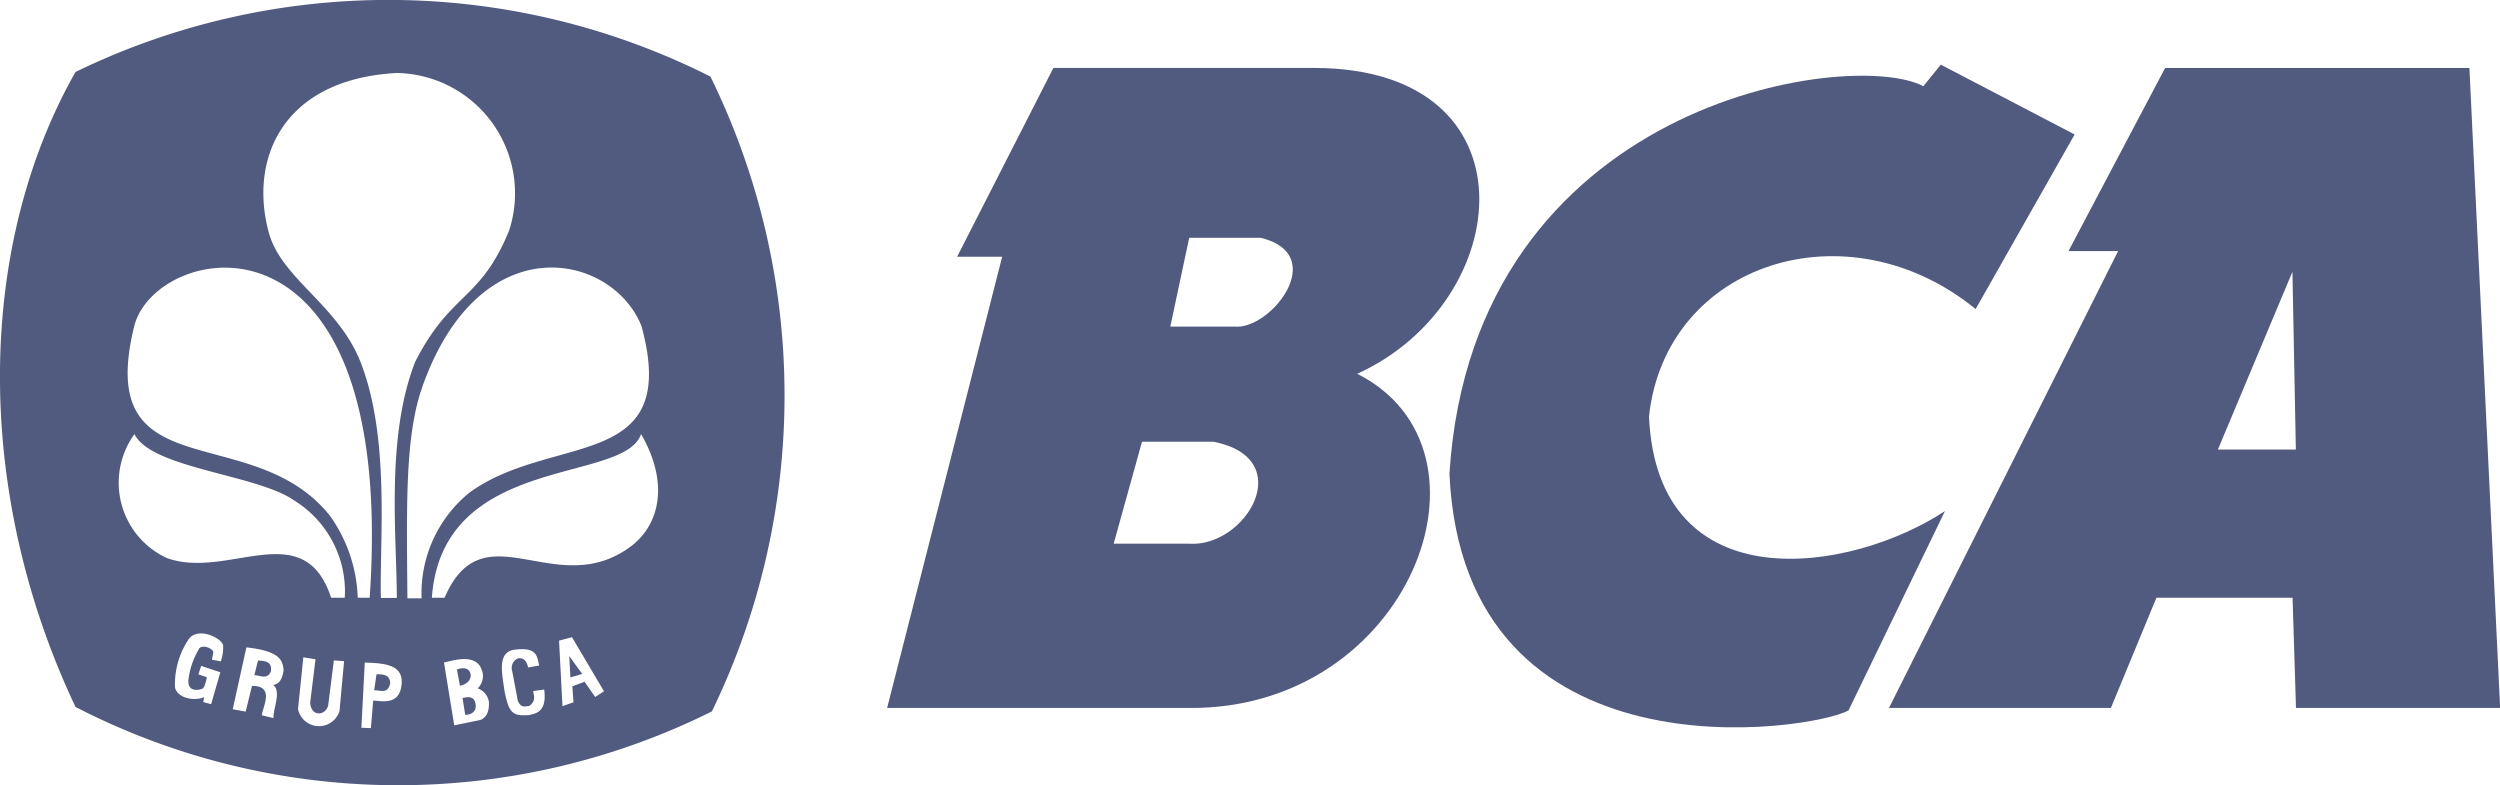 <svg xmlns="http://www.w3.org/2000/svg" width="73.23" height="23" viewBox="0 0 73.23 23">
  <g id="bca-bank-central-asia-logo" transform="translate(-4.444 -2.992)">
    <path id="路径_31" data-name="路径 31" d="M182.1,24.5c4.633-2.1,5.318-8.958-1.272-8.958H173.2l-2.82,5.53H171.7L168.33,34.289h8.848c6.455.055,9.358-7.546,4.922-9.788Zm-4.922,4.977h-2.212l.829-2.986h2.1C180.385,26.99,178.837,29.589,177.178,29.478Zm1.327-6.359h-1.88l.553-2.6h2.1c2.03.5.277,2.71-.774,2.6Z" transform="translate(-137.9 -10.56)" fill="#515a7f"/>
    <path id="路径_32" data-name="路径 32" d="M287.608,22.092l2.9-5.114-3.92-2.045-.511.631c-2.115-1.119-13.188.426-13.882,11.35.414,9.164,10.683,7.515,11.69,6.934l2.824-5.838c-2.766,1.822-8.429,2.7-8.669-2.776C278.534,20.721,283.862,19.035,287.608,22.092Zm14.457-7.062h-8.906l-2.831,5.364h1.454L285.07,33.776h6.5l1.334-3.228h3.988l.1,3.228h5.98l-.9-18.746ZM294.707,26.2,296.888,21l.1,5.206h-2.28Z" transform="translate(-225.294 -10.047)" fill="#515a7f"/>
    <g id="组_14" data-name="组 14" transform="translate(4.444 2.993)">
      <path id="路径_33" data-name="路径 33" d="M60.7,124.81l.346-.1-.379-.524Zm-5.68-.089-.067.469c.172-.017.384.132.469-.2C55.417,124.729,55.22,124.715,55.022,124.72Zm2.756-.011c-.029-.128-.135-.222-.4-.134l.089.48C57.685,125.007,57.8,124.877,57.778,124.709Zm-6.227-.393-.107.426c.171.007.372.146.486-.107C51.938,124.478,51.945,124.321,51.552,124.317Zm5.992,1.1.078.491c.183,0,.35-.105.3-.335S57.692,125.383,57.544,125.412Z" transform="translate(-43.992 -104.969)" fill="#515a7f"/>
      <path id="路径_34" data-name="路径 34" d="M25.253,5.235A20.949,20.949,0,0,0,6.656,5.1c-2.9,5.111-3,12.262,0,18.6a20.615,20.615,0,0,0,18.64.131,21.183,21.183,0,0,0-.044-18.6ZM15.273,20.5l-.35,0a4.385,4.385,0,0,0-.814-2.4c-2.276-2.854-6.928-.705-5.733-5.556C9,10.062,16.087,8.6,15.273,20.5Zm-6.889-4.79c.5,1.011,3.61,1.177,4.691,1.951A3.128,3.128,0,0,1,14.543,20.5h-.4c-.8-2.44-3.03-.508-4.819-1.165A2.43,2.43,0,0,1,8.384,15.706Zm5.672,7.954.167-1.328.3.022-.134,1.462a.629.629,0,0,1-1.216-.056l.156-1.518.357.056-.156,1.272C13.552,23.991,13.974,23.966,14.056,23.66Zm-1.6.363-.343-.083c.04-.284.377-.861-.288-.861l-.185.755-.379-.071.4-1.812c.984.107,1.07.381,1.09.675-.039.228-.1.387-.3.426C12.683,23.26,12.456,23.7,12.453,24.022Zm-2.181-2.029a2.263,2.263,0,0,0-.312.914c-.029.371.327.293.415.249.072-.035.125-.332.125-.332l-.249-.083.083-.249.561.187-.27.935-.228-.062.021-.145c-.28.127-.792.032-.852-.291A2.374,2.374,0,0,1,9.981,21.7c.285-.357.98-.008,1,.208a1.313,1.313,0,0,1-.068.457l-.262-.049s.016-.078.039-.2-.314-.26-.416-.125Zm5.1,1.522-.067.8-.279-.011.1-1.908c.7.014,1.1.111,1.082.6-.042.672-.586.521-.837.513Zm.694-3.014H15.6c-.041-1.653.276-4.675-.592-6.9-.658-1.686-2.323-2.445-2.692-3.807-.584-2.156.41-4.489,3.75-4.669A3.525,3.525,0,0,1,19.359,9.74c-.849,2.081-1.7,1.782-2.756,3.855C15.739,15.817,16.068,18.728,16.067,20.5Zm5.175,3.058-.324.112-.1-1.919.379-.1.937,1.584-.257.167-.313-.446-.357.134.034.469ZM17.467,20.5h-.373c.308-4.244,5.641-3.322,6.128-4.795.843,1.46.54,2.691-.34,3.322C20.695,20.6,18.6,17.867,17.467,20.5Zm1.979,2.143.167.882c.1.2.175.166.335.145.185-.134.147-.265.112-.435l.324-.045c.084.639-.219.7-.446.748-.487.035-.582-.06-.714-.692-.077-.541-.209-1.112.245-1.216.747-.114.7.222.77.457l-.324.056c-.052-.2-.126-.283-.29-.268a.3.3,0,0,0-.179.368Zm-.681.915c.016.278-.079.463-.257.525l-.759.156-.3-1.841c.156-.025.919-.305,1.1.2a.5.5,0,0,1-.112.558A.5.5,0,0,1,18.766,23.559Zm-1.949-9.24c1.691-4.76,5.559-3.919,6.417-1.778,1.175,4.3-2.609,3.118-5.034,4.879a3.8,3.8,0,0,0-1.406,3.1h-.415C16.354,17.726,16.309,15.749,16.817,14.319Z" transform="translate(-4.444 -2.993)" fill="#515a7f"/>
    </g>
  </g>
</svg>
